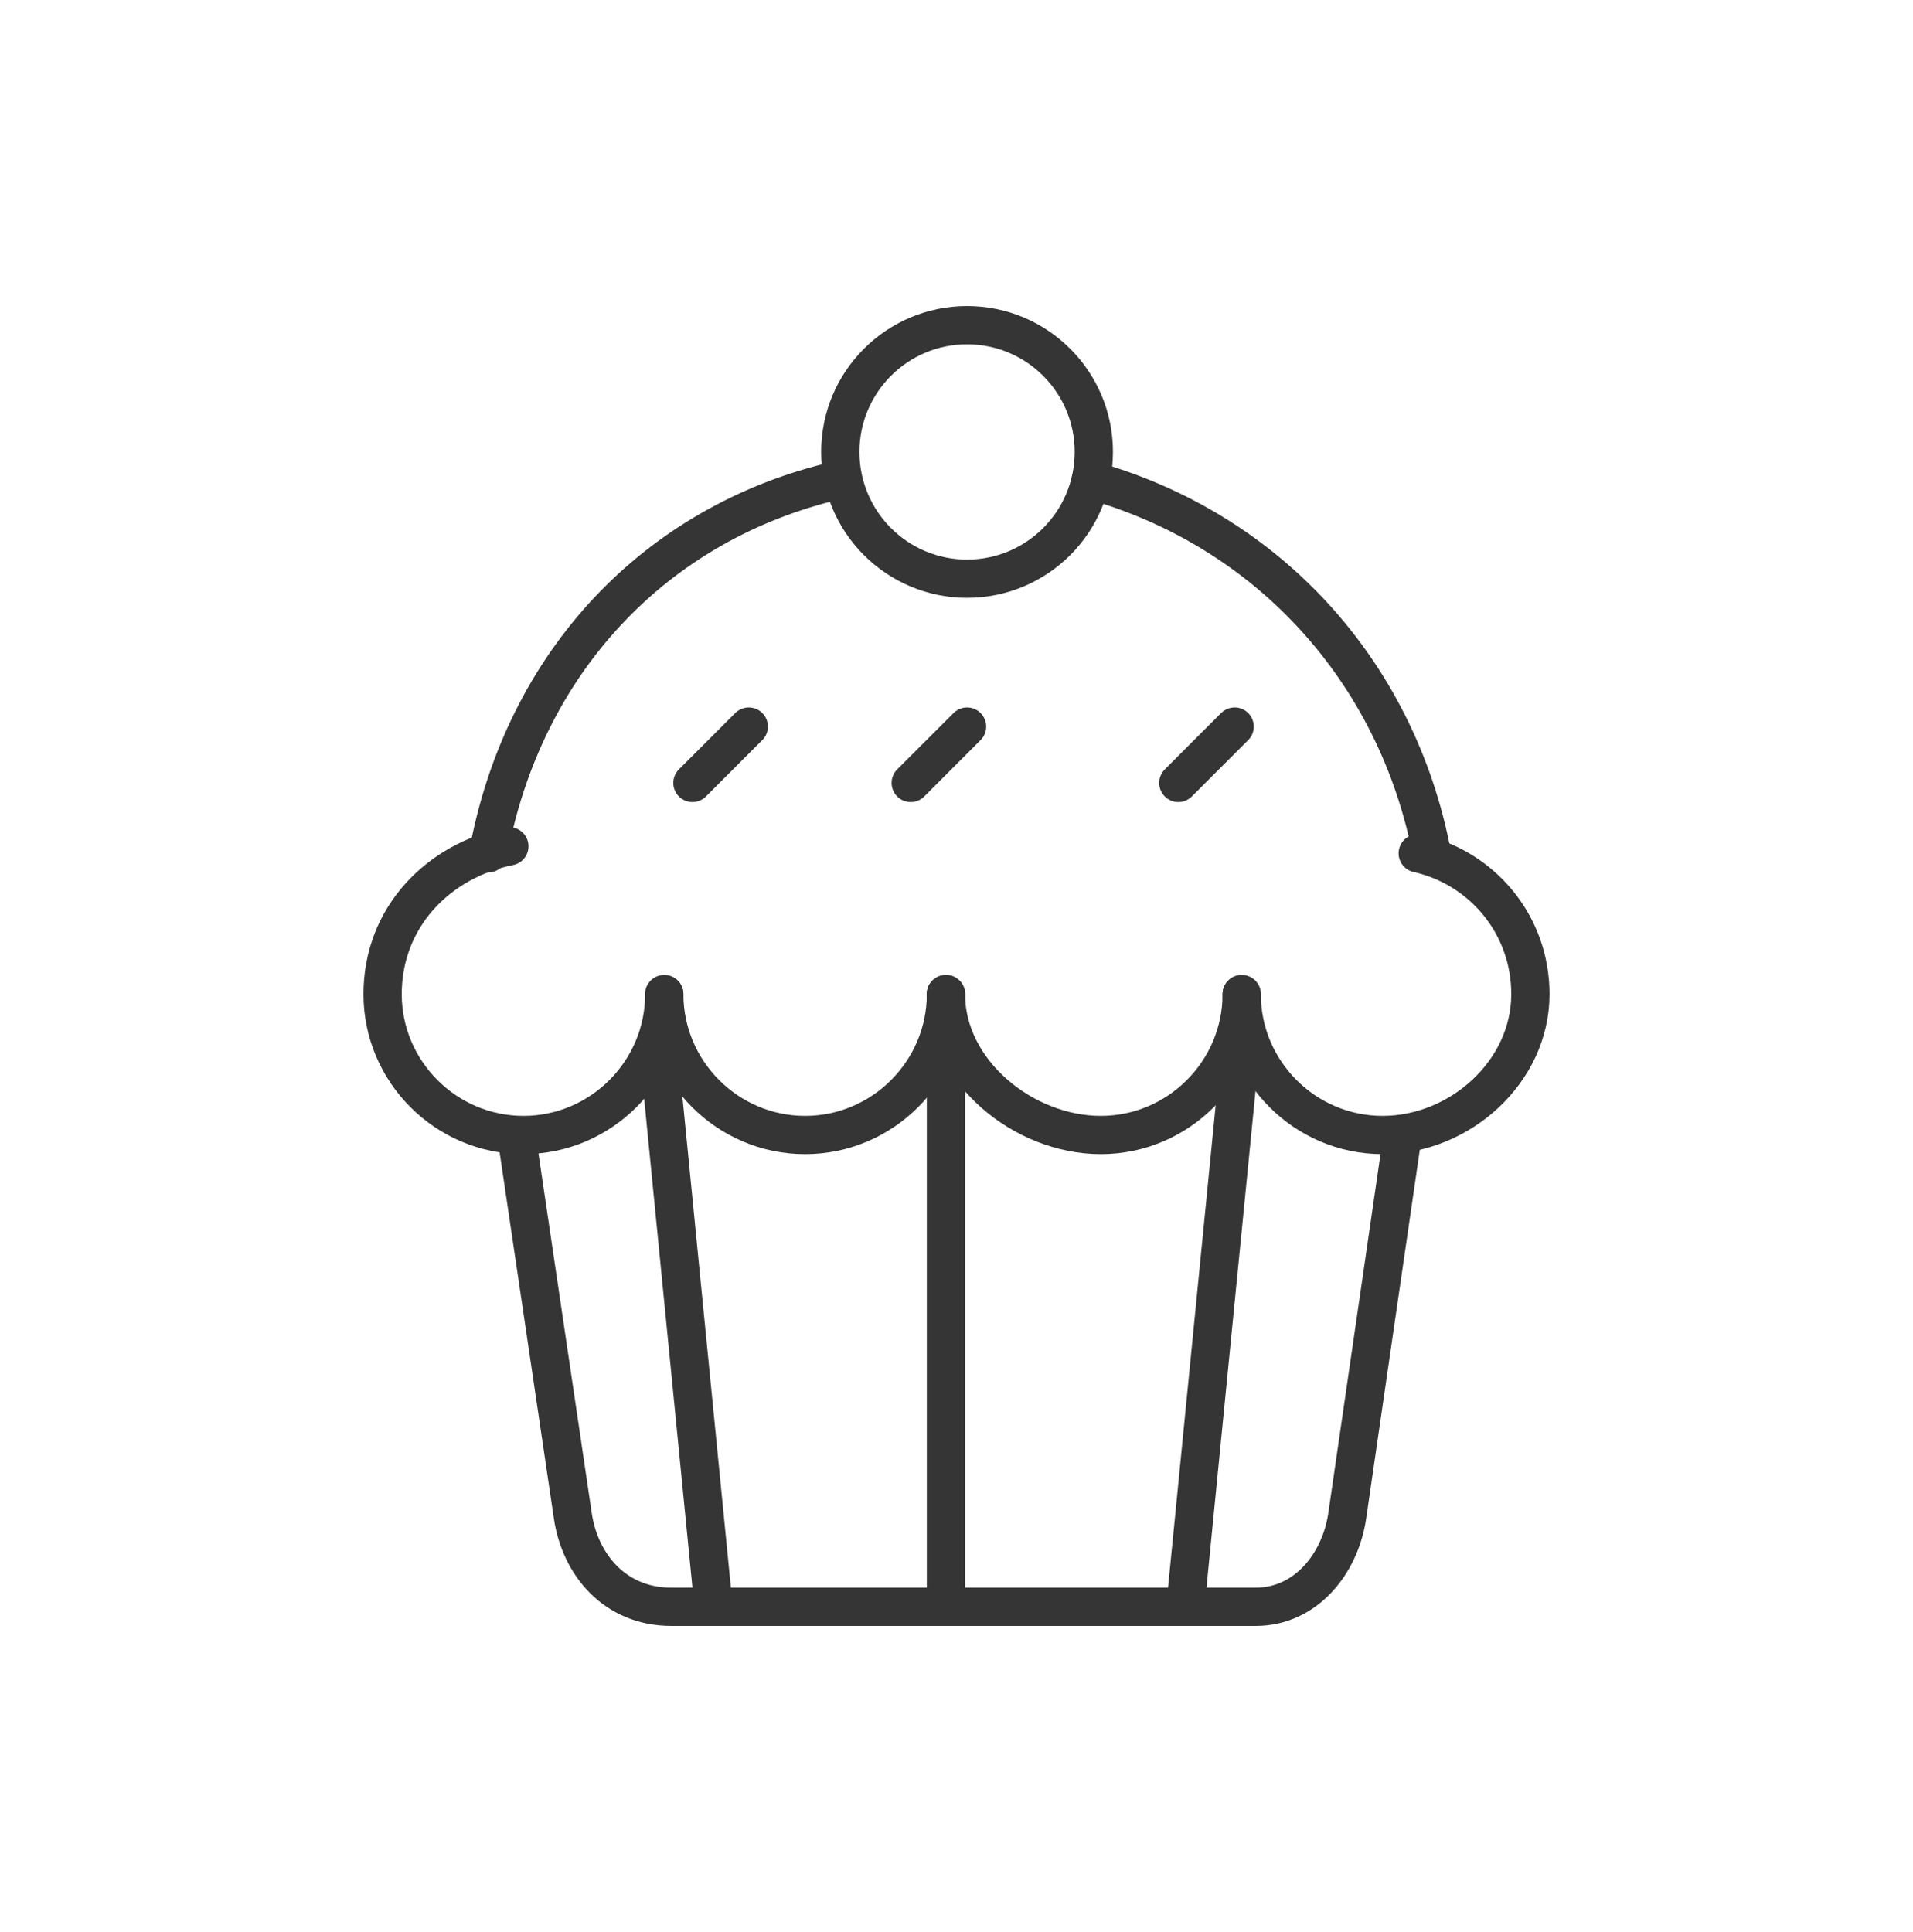 <svg width="100" height="101" viewBox="0 0 100 101" fill="none" xmlns="http://www.w3.org/2000/svg">
<path d="M25.521 44.61C27.362 34.67 34.236 27.308 43.806 25.099M57.018 25.099C66.221 27.676 73.006 35.038 74.847 44.61" stroke="#353535" stroke-width="2" stroke-miterlimit="22.926" stroke-linecap="round" stroke-linejoin="round"/>
<path d="M34.724 51.972C34.724 56.022 31.411 59.335 27.362 59.335C23.313 59.335 20 56.022 20 51.972C20 47.923 22.945 44.978 26.626 44.242" stroke="#353535" stroke-width="2" stroke-miterlimit="22.926" stroke-linecap="round" stroke-linejoin="round"/>
<path d="M49.448 51.972C49.448 56.022 46.135 59.335 42.086 59.335C38.037 59.335 34.724 56.022 34.724 51.972" stroke="#353535" stroke-width="2" stroke-miterlimit="22.926" stroke-linecap="round" stroke-linejoin="round"/>
<path d="M64.908 51.972C64.908 56.022 61.595 59.335 57.546 59.335C53.497 59.335 49.448 56.022 49.448 51.972" stroke="#353535" stroke-width="2" stroke-miterlimit="22.926" stroke-linecap="round" stroke-linejoin="round"/>
<path d="M74.11 44.61C77.423 45.346 80 48.291 80 51.972C80 56.022 76.319 59.335 72.27 59.335C68.221 59.335 64.908 56.022 64.908 51.972" stroke="#353535" stroke-width="2" stroke-miterlimit="22.926" stroke-linecap="round" stroke-linejoin="round"/>
<path d="M50.552 30.253C54.212 30.253 57.178 27.286 57.178 23.626C57.178 19.967 54.212 17 50.552 17C46.893 17 43.926 19.967 43.926 23.626C43.926 27.286 46.893 30.253 50.552 30.253Z" stroke="#353535" stroke-width="2" stroke-miterlimit="22.926"/>
<path d="M73.374 58.967L70.43 79.214C70.061 81.791 68.221 84 65.644 84H35.092C32.147 84 30.307 81.791 29.939 79.214L26.994 59.335" stroke="#353535" stroke-width="2" stroke-miterlimit="22.926"/>
<path d="M36.196 40.929L39.141 37.983" stroke="#353535" stroke-width="2" stroke-miterlimit="22.926" stroke-linecap="round"/>
<path d="M47.607 40.929L50.552 37.983" stroke="#353535" stroke-width="2" stroke-miterlimit="22.926" stroke-linecap="round"/>
<path d="M61.595 40.929L64.54 37.983" stroke="#353535" stroke-width="2" stroke-miterlimit="22.926" stroke-linecap="round"/>
<path d="M34.356 54.181L37.301 84" stroke="#353535" stroke-width="2" stroke-miterlimit="22.926"/>
<path d="M64.908 54.181L61.963 84" stroke="#353535" stroke-width="2" stroke-miterlimit="22.926"/>
<path d="M49.448 51.972V83.617" stroke="#353535" stroke-width="2" stroke-miterlimit="22.926" stroke-linecap="round"/>
</svg>
